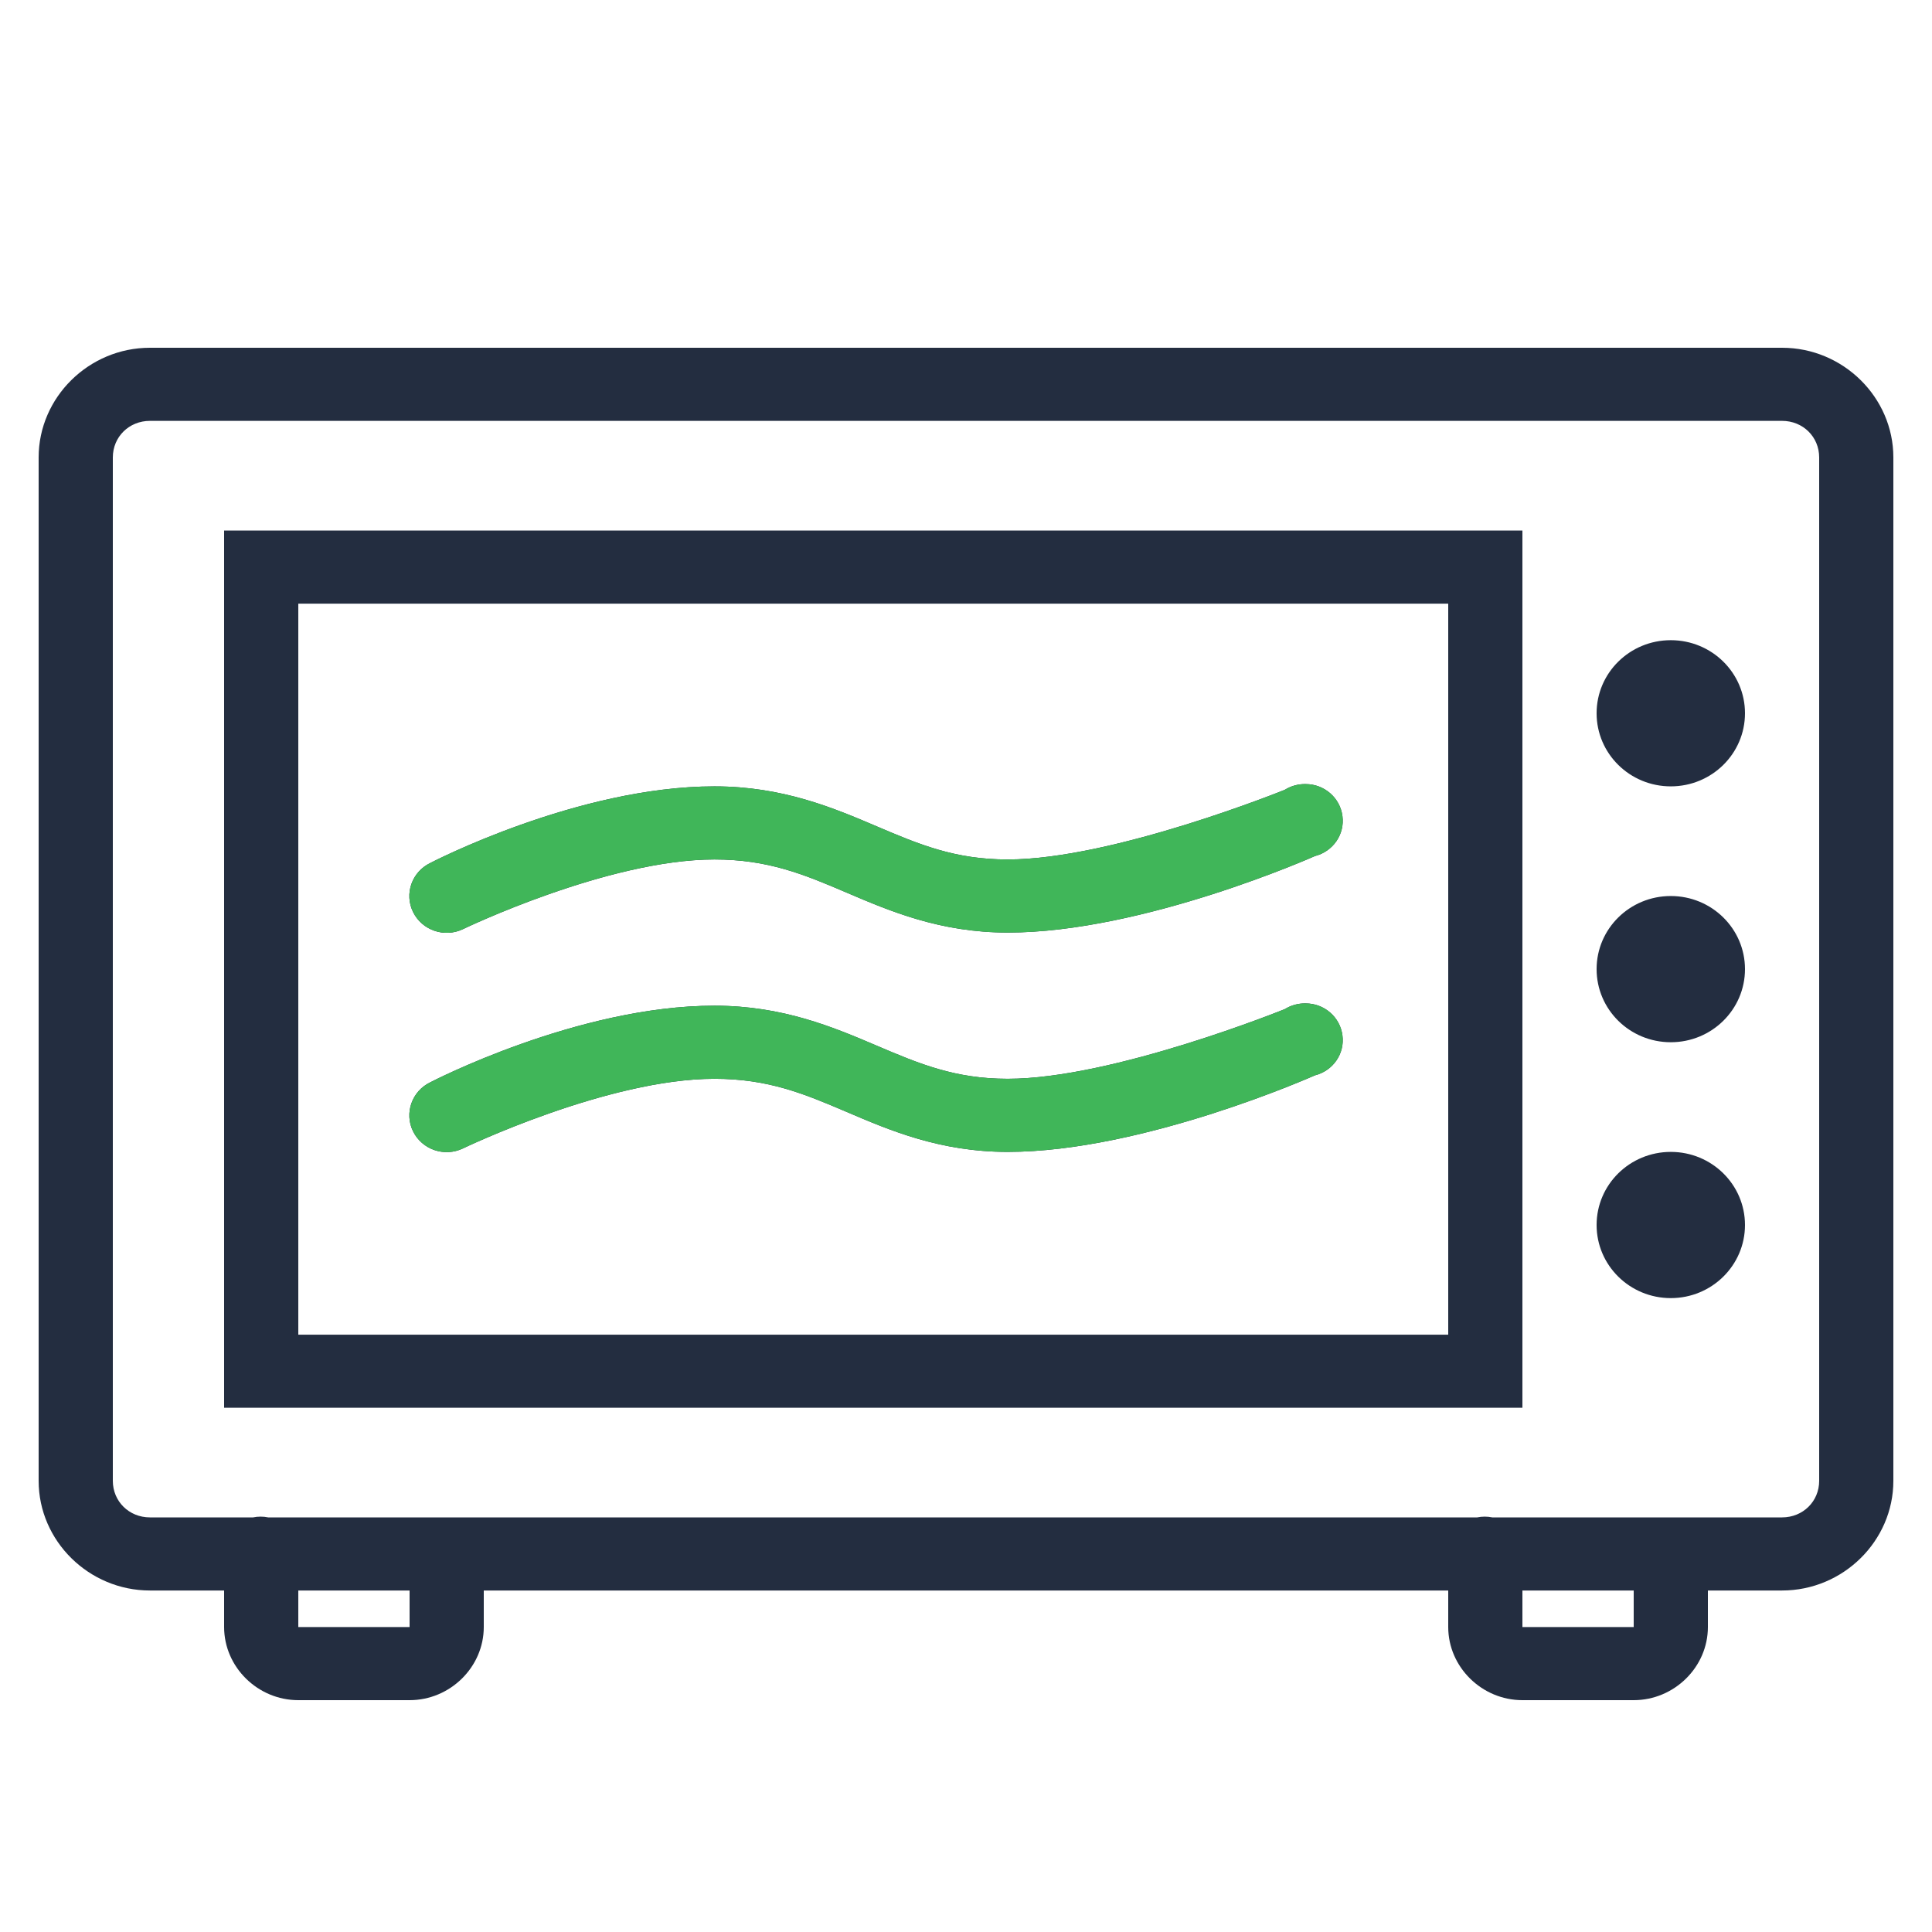 <svg width="50" height="50" viewBox="0 0 50 50" fill="none" xmlns="http://www.w3.org/2000/svg">
<path d="M3.88 9C2.301 9 1 10.282 1 11.838V38.324C1 39.88 2.301 41.162 3.88 41.162H5.8V42.108C5.8 43.143 6.67 44 7.72 44H10.6C11.65 44 12.52 43.143 12.52 42.108V41.162H37.48V42.108C37.48 43.143 38.35 44 39.4 44H42.28C43.33 44 44.2 43.143 44.2 42.108V41.162H46.12C47.699 41.162 49 39.88 49 38.324V11.838C49 10.282 47.699 9 46.12 9H3.88ZM3.88 10.892H46.12C46.66 10.892 47.08 11.306 47.08 11.838V38.324C47.08 38.856 46.66 39.27 46.12 39.27H38.62C38.492 39.244 38.358 39.244 38.23 39.27H6.94C6.812 39.244 6.678 39.244 6.55 39.27H3.88C3.34 39.27 2.92 38.856 2.92 38.324V11.838C2.92 11.306 3.34 10.892 3.88 10.892ZM5.8 13.73V36.432H39.4V13.73H5.8ZM7.72 15.622H37.48V34.541H7.72V15.622ZM43.24 16.568C42.179 16.568 41.32 17.414 41.32 18.459C41.32 19.505 42.179 20.351 43.24 20.351C44.301 20.351 45.16 19.505 45.16 18.459C45.16 17.414 44.301 16.568 43.24 16.568ZM33.79 20.292C33.599 20.288 33.411 20.34 33.25 20.44C33.25 20.44 28.806 22.243 26.08 22.243C24.719 22.243 23.8 21.859 22.69 21.386C21.58 20.913 20.264 20.351 18.49 20.351C14.943 20.351 11.14 22.332 11.14 22.332C10.66 22.561 10.457 23.13 10.69 23.603C10.922 24.076 11.5 24.276 11.98 24.047C11.98 24.047 15.719 22.243 18.49 22.243C19.878 22.243 20.804 22.628 21.91 23.101C23.016 23.573 24.325 24.135 26.08 24.135C29.594 24.135 34.03 22.155 34.03 22.155C34.499 22.036 34.806 21.593 34.742 21.12C34.682 20.647 34.274 20.292 33.79 20.292ZM43.24 23.189C42.179 23.189 41.32 24.035 41.32 25.081C41.32 26.127 42.179 26.973 43.24 26.973C44.301 26.973 45.16 26.127 45.16 25.081C45.16 24.035 44.301 23.189 43.24 23.189ZM33.79 25.968C33.599 25.964 33.411 26.016 33.25 26.116C33.25 26.116 28.806 27.919 26.08 27.919C24.719 27.919 23.8 27.535 22.69 27.062C21.58 26.589 20.264 26.027 18.49 26.027C14.943 26.027 11.14 28.008 11.14 28.008C10.66 28.237 10.457 28.806 10.69 29.279C10.922 29.752 11.5 29.951 11.98 29.722C11.98 29.722 15.719 27.919 18.49 27.919C19.878 27.919 20.804 28.303 21.91 28.776C23.016 29.249 24.325 29.811 26.08 29.811C29.594 29.811 34.03 27.83 34.03 27.83C34.499 27.712 34.806 27.269 34.742 26.796C34.682 26.323 34.274 25.968 33.79 25.968ZM43.24 29.811C42.179 29.811 41.32 30.657 41.32 31.703C41.32 32.748 42.179 33.595 43.24 33.595C44.301 33.595 45.16 32.748 45.16 31.703C45.16 30.657 44.301 29.811 43.24 29.811ZM7.72 41.162H10.6V42.108H7.72V41.162ZM39.4 41.162H42.28V42.108H39.4V41.162Z" fill="#232D40"/>
<path d="M33.25 20.44C33.411 20.34 33.599 20.288 33.79 20.292C34.274 20.292 34.683 20.647 34.743 21.12C34.806 21.593 34.499 22.036 34.03 22.155C34.03 22.155 29.594 24.135 26.08 24.135C24.33 24.135 23.024 23.577 21.919 23.105L21.91 23.101C20.804 22.628 19.878 22.243 18.49 22.243C15.719 22.243 11.98 24.047 11.98 24.047C11.5 24.276 10.923 24.076 10.69 23.603C10.458 23.13 10.66 22.561 11.14 22.332C11.14 22.332 14.943 20.351 18.49 20.351C20.262 20.351 21.577 20.912 22.687 21.384L22.69 21.386C23.8 21.859 24.719 22.243 26.08 22.243C28.806 22.243 33.25 20.44 33.25 20.44Z" fill="#40B659"/>
<path d="M33.25 26.116C33.411 26.016 33.599 25.964 33.79 25.968C34.274 25.968 34.683 26.323 34.743 26.796C34.806 27.269 34.499 27.712 34.03 27.83C34.03 27.83 29.594 29.811 26.08 29.811C24.33 29.811 23.024 29.252 21.919 28.78L21.91 28.776C20.804 28.303 19.878 27.919 18.49 27.919C15.719 27.919 11.98 29.722 11.98 29.722C11.5 29.951 10.923 29.752 10.69 29.279C10.458 28.806 10.66 28.237 11.14 28.008C11.14 28.008 14.943 26.027 18.49 26.027C20.262 26.027 21.577 26.587 22.687 27.06L22.69 27.062C23.8 27.535 24.719 27.919 26.08 27.919C28.806 27.919 33.25 26.116 33.25 26.116Z" fill="#40B659"/>
</svg>
